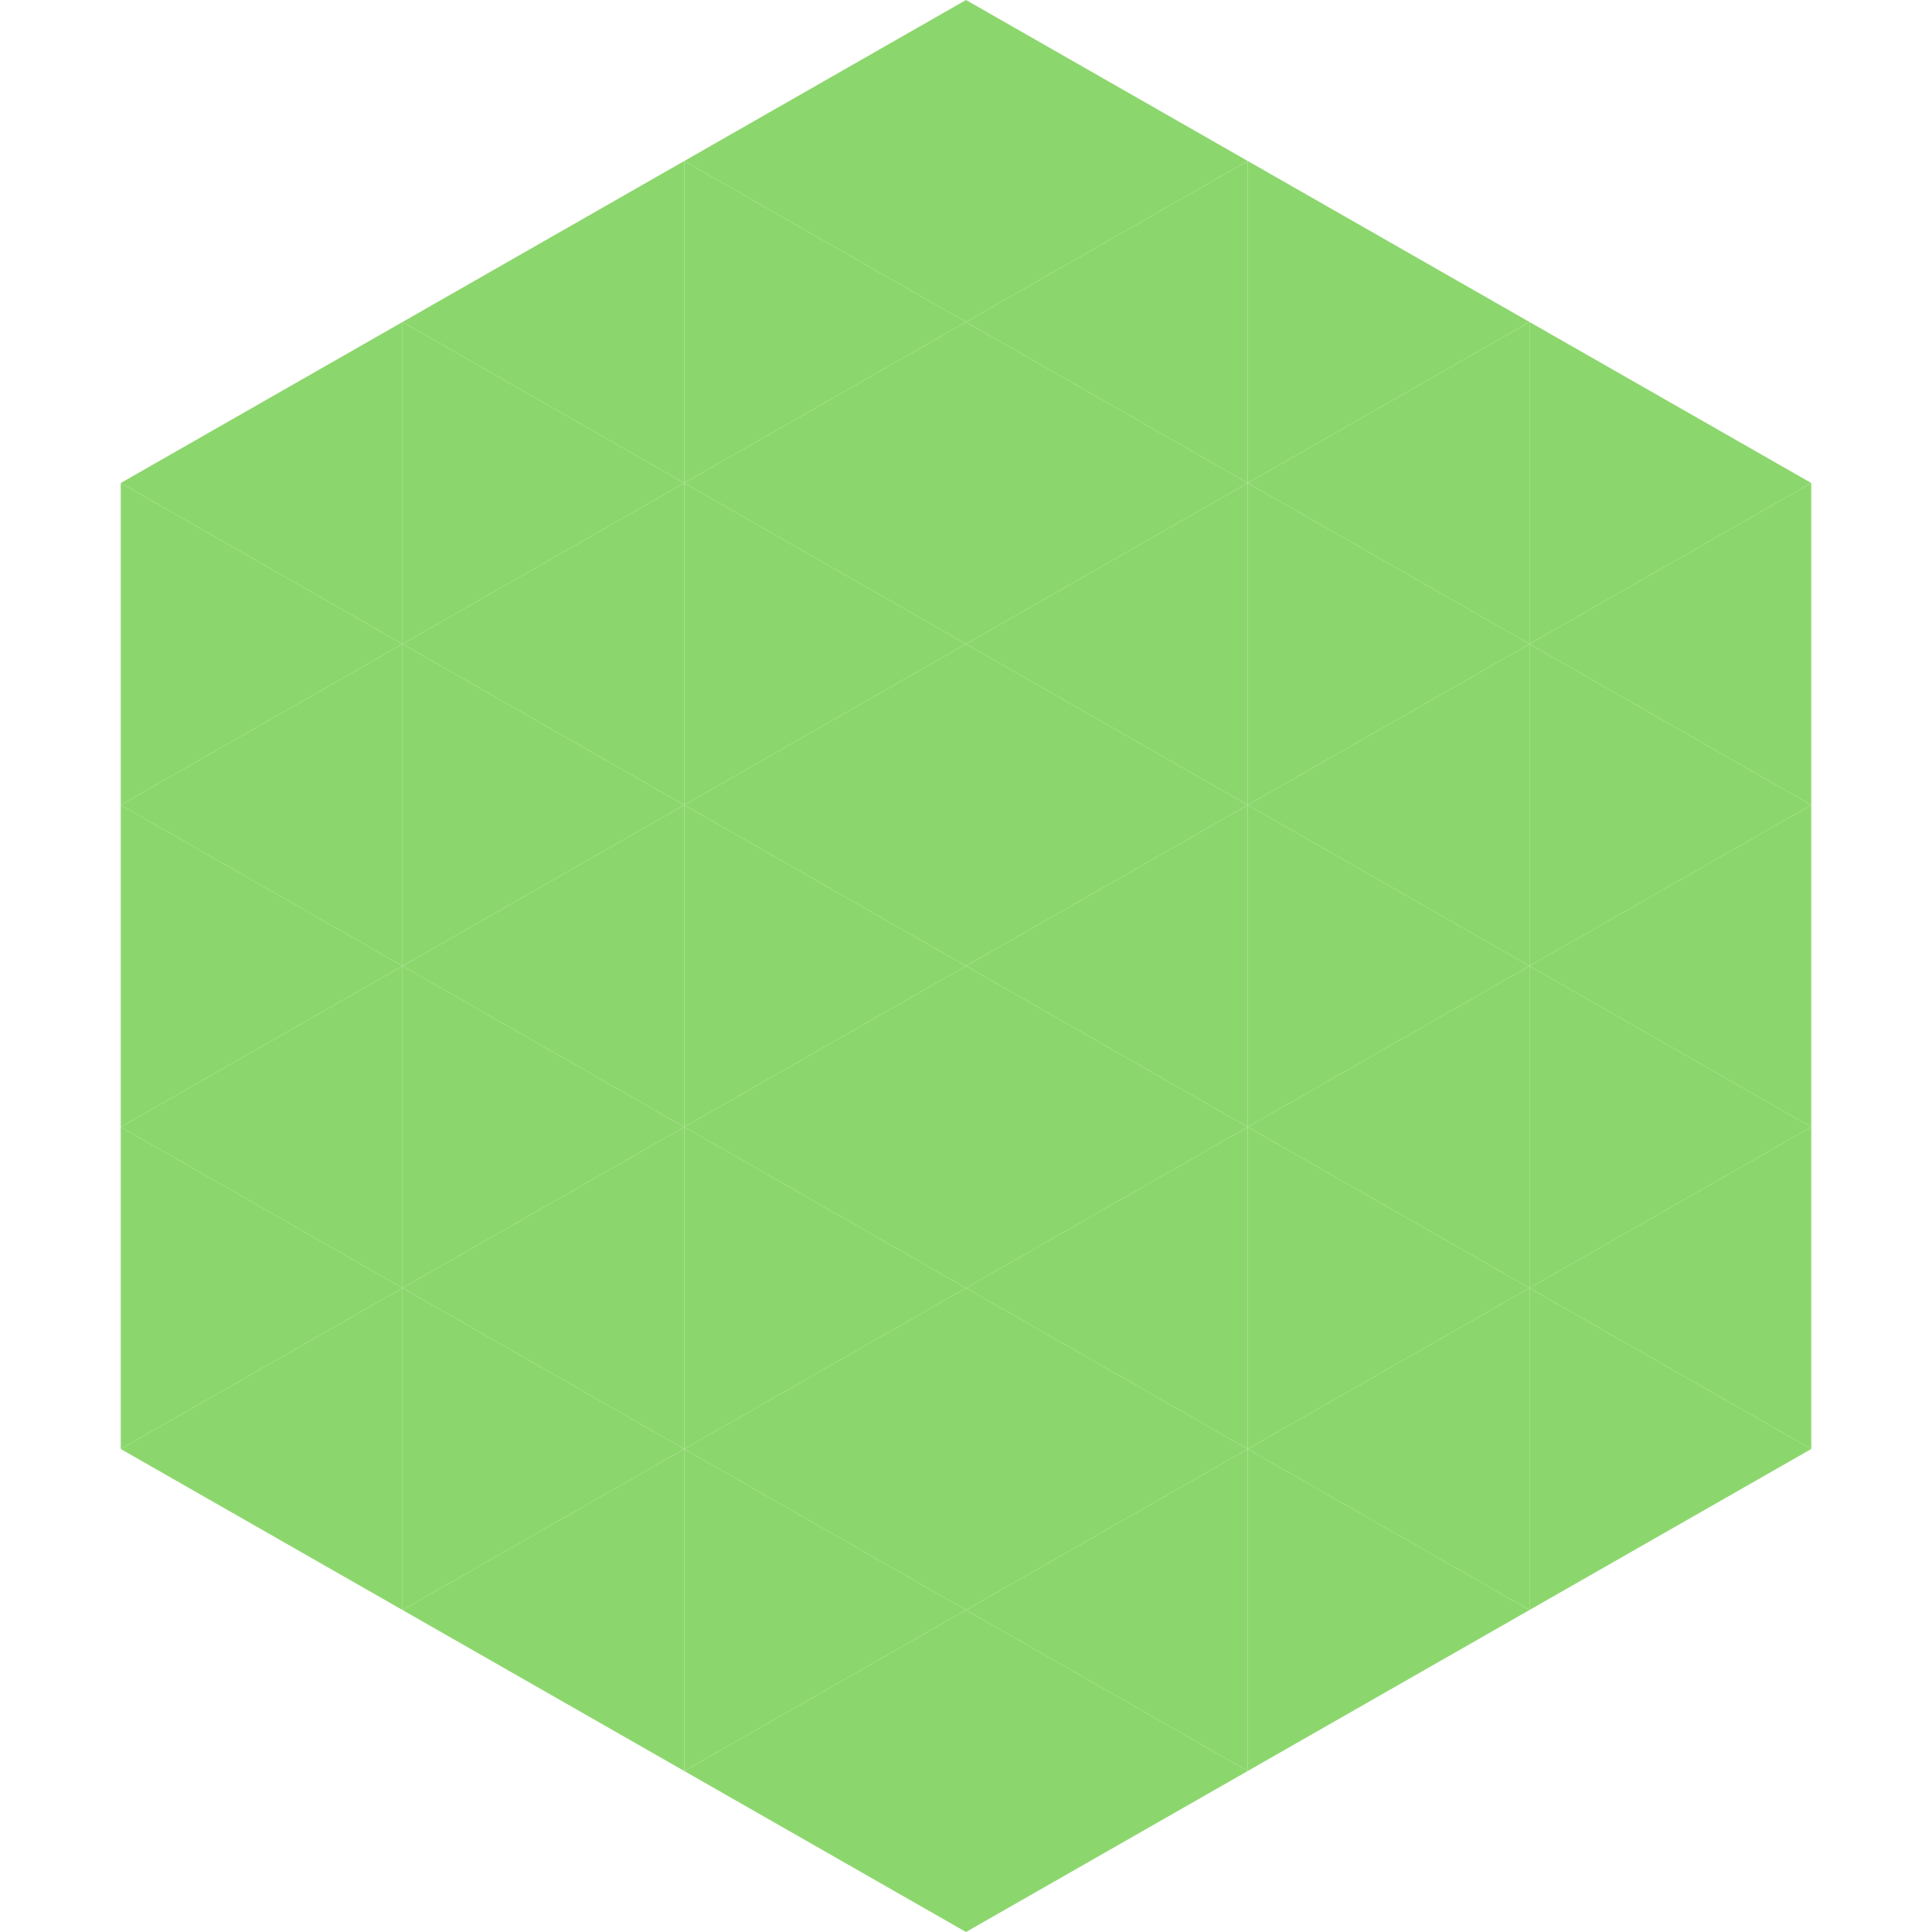 <?xml version="1.0"?>
<!-- Generated by SVGo -->
<svg width="240" height="240"
     xmlns="http://www.w3.org/2000/svg"
     xmlns:xlink="http://www.w3.org/1999/xlink">
<polygon points="50,40 15,60 50,80" style="fill:rgb(140,215,109)" />
<polygon points="190,40 225,60 190,80" style="fill:rgb(140,215,109)" />
<polygon points="15,60 50,80 15,100" style="fill:rgb(140,215,109)" />
<polygon points="225,60 190,80 225,100" style="fill:rgb(140,215,109)" />
<polygon points="50,80 15,100 50,120" style="fill:rgb(140,215,109)" />
<polygon points="190,80 225,100 190,120" style="fill:rgb(140,215,109)" />
<polygon points="15,100 50,120 15,140" style="fill:rgb(140,215,109)" />
<polygon points="225,100 190,120 225,140" style="fill:rgb(140,215,109)" />
<polygon points="50,120 15,140 50,160" style="fill:rgb(140,215,109)" />
<polygon points="190,120 225,140 190,160" style="fill:rgb(140,215,109)" />
<polygon points="15,140 50,160 15,180" style="fill:rgb(140,215,109)" />
<polygon points="225,140 190,160 225,180" style="fill:rgb(140,215,109)" />
<polygon points="50,160 15,180 50,200" style="fill:rgb(140,215,109)" />
<polygon points="190,160 225,180 190,200" style="fill:rgb(140,215,109)" />
<polygon points="15,180 50,200 15,220" style="fill:rgb(255,255,255); fill-opacity:0" />
<polygon points="225,180 190,200 225,220" style="fill:rgb(255,255,255); fill-opacity:0" />
<polygon points="50,0 85,20 50,40" style="fill:rgb(255,255,255); fill-opacity:0" />
<polygon points="190,0 155,20 190,40" style="fill:rgb(255,255,255); fill-opacity:0" />
<polygon points="85,20 50,40 85,60" style="fill:rgb(140,215,109)" />
<polygon points="155,20 190,40 155,60" style="fill:rgb(140,215,109)" />
<polygon points="50,40 85,60 50,80" style="fill:rgb(140,215,109)" />
<polygon points="190,40 155,60 190,80" style="fill:rgb(140,215,109)" />
<polygon points="85,60 50,80 85,100" style="fill:rgb(140,215,109)" />
<polygon points="155,60 190,80 155,100" style="fill:rgb(140,215,109)" />
<polygon points="50,80 85,100 50,120" style="fill:rgb(140,215,109)" />
<polygon points="190,80 155,100 190,120" style="fill:rgb(140,215,109)" />
<polygon points="85,100 50,120 85,140" style="fill:rgb(140,215,109)" />
<polygon points="155,100 190,120 155,140" style="fill:rgb(140,215,109)" />
<polygon points="50,120 85,140 50,160" style="fill:rgb(140,215,109)" />
<polygon points="190,120 155,140 190,160" style="fill:rgb(140,215,109)" />
<polygon points="85,140 50,160 85,180" style="fill:rgb(140,215,109)" />
<polygon points="155,140 190,160 155,180" style="fill:rgb(140,215,109)" />
<polygon points="50,160 85,180 50,200" style="fill:rgb(140,215,109)" />
<polygon points="190,160 155,180 190,200" style="fill:rgb(140,215,109)" />
<polygon points="85,180 50,200 85,220" style="fill:rgb(140,215,109)" />
<polygon points="155,180 190,200 155,220" style="fill:rgb(140,215,109)" />
<polygon points="120,0 85,20 120,40" style="fill:rgb(140,215,109)" />
<polygon points="120,0 155,20 120,40" style="fill:rgb(140,215,109)" />
<polygon points="85,20 120,40 85,60" style="fill:rgb(140,215,109)" />
<polygon points="155,20 120,40 155,60" style="fill:rgb(140,215,109)" />
<polygon points="120,40 85,60 120,80" style="fill:rgb(140,215,109)" />
<polygon points="120,40 155,60 120,80" style="fill:rgb(140,215,109)" />
<polygon points="85,60 120,80 85,100" style="fill:rgb(140,215,109)" />
<polygon points="155,60 120,80 155,100" style="fill:rgb(140,215,109)" />
<polygon points="120,80 85,100 120,120" style="fill:rgb(140,215,109)" />
<polygon points="120,80 155,100 120,120" style="fill:rgb(140,215,109)" />
<polygon points="85,100 120,120 85,140" style="fill:rgb(140,215,109)" />
<polygon points="155,100 120,120 155,140" style="fill:rgb(140,215,109)" />
<polygon points="120,120 85,140 120,160" style="fill:rgb(140,215,109)" />
<polygon points="120,120 155,140 120,160" style="fill:rgb(140,215,109)" />
<polygon points="85,140 120,160 85,180" style="fill:rgb(140,215,109)" />
<polygon points="155,140 120,160 155,180" style="fill:rgb(140,215,109)" />
<polygon points="120,160 85,180 120,200" style="fill:rgb(140,215,109)" />
<polygon points="120,160 155,180 120,200" style="fill:rgb(140,215,109)" />
<polygon points="85,180 120,200 85,220" style="fill:rgb(140,215,109)" />
<polygon points="155,180 120,200 155,220" style="fill:rgb(140,215,109)" />
<polygon points="120,200 85,220 120,240" style="fill:rgb(140,215,109)" />
<polygon points="120,200 155,220 120,240" style="fill:rgb(140,215,109)" />
<polygon points="85,220 120,240 85,260" style="fill:rgb(255,255,255); fill-opacity:0" />
<polygon points="155,220 120,240 155,260" style="fill:rgb(255,255,255); fill-opacity:0" />
</svg>
